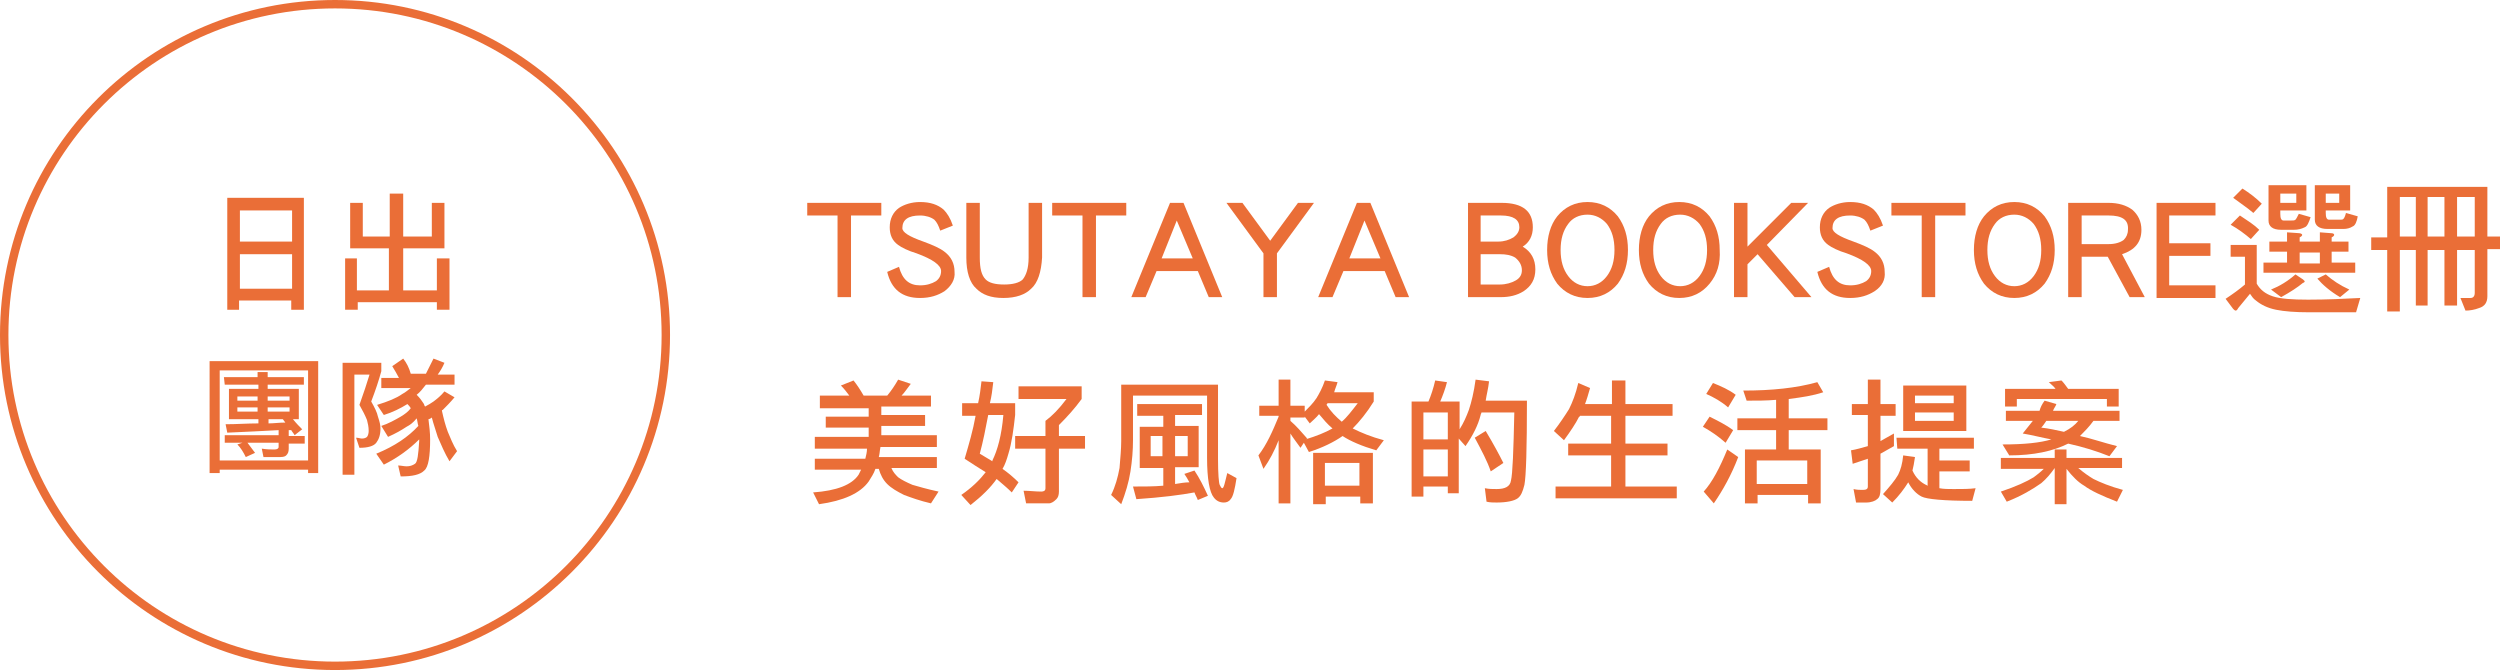 <?xml version="1.0" encoding="utf-8"?>
<!-- Generator: Adobe Illustrator 26.0.0, SVG Export Plug-In . SVG Version: 6.00 Build 0)  -->
<svg version="1.1" id="圖層_1" xmlns="http://www.w3.org/2000/svg" xmlns:xlink="http://www.w3.org/1999/xlink" x="0px" y="0px"
	 viewBox="0 0 297 79.6" style="enable-background:new 0 0 297 79.6;" xml:space="preserve">
<style type="text/css">
	.st0{fill:#EA6E37;}
	.st1{fill:none;stroke:#EA6E37;stroke-miterlimit:10;}
</style>
<g id="首頁">
</g>
<g id="圖層_3">
</g>
<path class="st0" d="M101.4,45.2c0.4,0.5,0.8,1.1,1.2,1.8h2.8c0.5-0.6,0.9-1.2,1.3-1.9l1.5,0.5c-0.4,0.5-0.7,1-1.1,1.4h3.5v1.3h-5.9
	v1h5.2v1.3h-5.2v0.3c0,0.3,0,0.6,0,0.8h6.6v1.4h-6.7c-0.1,0.5-0.1,0.9-0.2,1.2h6.9v1.3h-5.4c0.2,0.5,0.5,0.8,0.8,1.1
	c0.4,0.3,1,0.6,1.7,0.9c0.7,0.2,1.7,0.5,3.1,0.8l-0.9,1.4c-1.3-0.3-2.4-0.7-3.2-1c-0.8-0.4-1.5-0.8-2-1.3s-0.8-1.1-1-1.8H104
	c-0.2,0.6-0.5,1-0.8,1.5c-1,1.4-3,2.3-5.9,2.7l-0.7-1.4c2.8-0.2,4.6-0.9,5.4-2.1c0.1-0.2,0.2-0.4,0.3-0.6h-5.5v-1.3h6
	c0.1-0.4,0.2-0.8,0.2-1.2h-6.2v-1.4h6.4c0-0.3,0-0.5,0-0.8v-0.3h-5.1v-1.3h5.1v-1h-5.8V47h3.5c-0.3-0.4-0.6-0.8-1-1.2L101.4,45.2z"
	/>
<path class="st0" d="M114.3,47.9h1.9c0.2-0.9,0.3-1.7,0.4-2.6l1.4,0.1c-0.1,0.9-0.2,1.7-0.4,2.5h3v1.4c-0.2,1.8-0.4,3.3-0.8,4.6
	c-0.2,0.7-0.4,1.3-0.7,1.8c0.7,0.5,1.3,1,1.9,1.6l-0.8,1.2c-0.5-0.5-1.1-1-1.8-1.6c-0.7,1-1.7,2-3.1,3.1l-1.1-1.2
	c1.3-0.9,2.2-1.8,2.9-2.7c-0.8-0.5-1.6-1-2.5-1.6c0.5-1.7,1-3.4,1.3-5.1h-1.6C114.3,49.4,114.3,47.9,114.3,47.9z M117.4,49.3
	c-0.3,1.6-0.6,3.1-1,4.6c0.5,0.3,1,0.6,1.5,0.9c0,0,0,0,0-0.1c0.6-1.2,1.1-3,1.3-5.4H117.4z M121,45.9h7.5v1.5
	c-0.8,1.1-1.7,2.1-2.7,3.1v1.3h3.1v1.5h-3.1v5.1c0,0.4-0.1,0.7-0.3,0.9c-0.3,0.3-0.6,0.5-0.9,0.5h-2.7l-0.3-1.5
	c0.7,0,1.4,0.1,2.1,0.1c0.3,0,0.5-0.1,0.5-0.4v-4.7h-3.6v-1.5h3.6V50c0.8-0.6,1.6-1.4,2.5-2.6H121V45.9z"/>
<path class="st0" d="M133.8,45.7h10.9v8.8c0,1.8,0.1,2.9,0.2,3.1c0.1,0.2,0.2,0.4,0.3,0.4c0.2,0,0.3-0.6,0.6-1.8l1.1,0.6
	c-0.2,1.3-0.4,2.2-0.7,2.5c-0.2,0.3-0.5,0.4-0.8,0.4c-0.5,0-0.9-0.2-1.2-0.6c-0.5-0.6-0.8-2.2-0.8-4.7V47h-8.8v5.3
	c0,1.2-0.1,2.4-0.3,3.7s-0.6,2.6-1.1,3.9l-1.2-1.1c0.5-1,0.8-2.1,1-3.2c0.1-1.2,0.2-2.3,0.2-3.2v-6.7H133.8z M135.1,48h7.7v1.3h-3.2
	v1.3h2.8v4.9h-2.8v2c0.6-0.1,1.2-0.2,1.7-0.2c-0.2-0.4-0.4-0.7-0.6-1l1.2-0.4c0.6,0.9,1.1,1.9,1.6,3l-1.2,0.5
	c-0.1-0.3-0.3-0.6-0.4-0.9c-1.6,0.3-3.9,0.6-6.9,0.8l-0.4-1.5c1.3,0,2.5,0,3.6-0.1v-2.1h-2.8v-4.9h2.8v-1.3h-3.1L135.1,48L135.1,48z
	 M138.1,54.2v-2.4h-1.4v2.4H138.1z M141.1,54.2v-2.4h-1.5v2.4H141.1z"/>
<path class="st0" d="M149.6,48.2h2.3v-3.1h1.4v3.1h1.7v0.7c0.5-0.5,1-1,1.4-1.6c0.3-0.5,0.7-1.2,1-2.1l1.5,0.2
	c-0.1,0.4-0.3,0.8-0.4,1.2h4.7v1.1c-0.8,1.3-1.7,2.4-2.5,3.2c1,0.5,2.2,1,3.7,1.4l-0.9,1.2c-1.7-0.5-3.1-1.1-4-1.7
	c-1,0.7-2.4,1.4-4,1.9l-0.6-1.1l-0.4,0.6c-0.5-0.7-0.9-1.2-1.2-1.7v8.3h-1.4v-7.5c-0.5,1.3-1.1,2.4-1.8,3.4l-0.6-1.6
	c1-1.3,1.7-2.9,2.4-4.6v-0.1h-2.3L149.6,48.2L149.6,48.2z M155.1,52.2c1.3-0.4,2.3-0.8,3.2-1.3c-0.6-0.5-1.1-1.1-1.6-1.7
	c-0.3,0.4-0.7,0.7-1.1,1.1l-0.6-0.8v0.1h-1.7V50c0.7,0.6,1.3,1.3,2,2.1L155.1,52.2z M163.1,53.7v6.1h-1.5V59h-4.1v0.9H156v-6.1h7.1
	V53.7z M157.4,57.7h4.1V55h-4.1V57.7z M157.6,48.1c0.5,0.8,1.1,1.4,1.8,2c0.6-0.5,1.2-1.3,1.9-2.2h-3.6
	C157.7,48,157.6,48,157.6,48.1z"/>
<path class="st0" d="M170.5,45.2l1.4,0.2c-0.2,0.8-0.5,1.6-0.8,2.3h2.3V51c0.5-0.8,0.8-1.5,1.1-2.3c0.3-0.9,0.6-2.1,0.8-3.6l1.6,0.2
	c-0.1,0.9-0.3,1.6-0.4,2.3h4.9c0,5.6-0.1,9-0.3,10c-0.2,0.8-0.4,1.3-0.8,1.6c-0.4,0.3-1.3,0.5-2.5,0.5c-0.4,0-0.8,0-1.2-0.1
	l-0.2-1.6c0.5,0.1,0.9,0.1,1.4,0.1c1,0,1.6-0.3,1.7-1c0.2-0.8,0.3-3.5,0.4-8.1H176c0,0.1-0.1,0.2-0.1,0.3c-0.3,1.2-0.9,2.4-1.8,3.7
	l-0.8-0.9v6.5H172v-0.8h-2.9V59h-1.4V47.7h2C170,47,170.3,46.1,170.5,45.2z M169.1,52.2h2.9V49h-2.9V52.2z M169.1,56.6h2.9v-3.2
	h-2.9V56.6z M176.5,51.2c0.9,1.5,1.6,2.8,2.1,3.8l-1.5,1c-0.4-1.2-1.1-2.5-1.9-4L176.5,51.2z"/>
<path class="st0" d="M187.5,45.5l1.4,0.6c-0.2,0.7-0.4,1.4-0.6,1.9h3.2v-2.8h1.6V48h5.6v1.4h-5.6v3.3h5v1.4h-5v3.7h6.1v1.4h-14.4
	v-1.4h6.6v-3.7h-5.1v-1.4h5.1v-3.3h-3.7c0,0.1,0,0.1-0.1,0.1c-0.4,0.8-1,1.7-1.8,2.8l-1.2-1.1c0.7-0.9,1.3-1.8,1.8-2.6
	C186.8,47.8,187.2,46.8,187.5,45.5z"/>
<path class="st0" d="M203.1,49.5c1,0.5,2,1,2.8,1.6l-0.9,1.5c-0.9-0.8-1.8-1.4-2.7-1.9L203.1,49.5z M205.2,53.4l1.3,0.9
	c-0.8,2.1-1.8,3.9-2.9,5.5l-1.2-1.4C203.4,57.3,204.3,55.6,205.2,53.4z M203.5,45.5c1,0.4,1.9,0.8,2.7,1.4l-0.9,1.5
	c-0.8-0.7-1.7-1.2-2.6-1.6L203.5,45.5z M215.9,45.4l0.7,1.2c-1.2,0.4-2.5,0.6-4.1,0.8v2.3h4.6v1.4h-4.6v2.3h3.8v6.4h-1.5v-1h-6v1
	h-1.5v-6.4h3.7v-2.3h-4.6v-1.4h4.6v-2.2c-1.1,0.1-2.3,0.1-3.5,0.1l-0.4-1.2C210.5,46.4,213.4,46.1,215.9,45.4z M208.7,57.5h6v-2.8
	h-6V57.5z"/>
<path class="st0" d="M220,48h1.9v-2.9h1.5V48h1.8v1.4h-1.8v3c0.5-0.3,1.1-0.6,1.6-0.9V53c-0.5,0.3-1.1,0.6-1.6,0.9v4.2
	c0,0.6-0.1,1-0.4,1.2c-0.2,0.2-0.7,0.4-1.3,0.4h-1.2l-0.3-1.6c0.4,0.1,0.8,0.1,1.1,0.1c0.4,0,0.6-0.1,0.6-0.4v-3.3
	c-0.6,0.2-1.2,0.4-1.8,0.6l-0.2-1.6c0.6-0.1,1.3-0.3,2-0.5v-3.7H220V48z M225.3,52h9.2v1.3h-4.1v1.4h3.6V56h-3.6v2
	c0.5,0.1,1.1,0.1,1.7,0.1c1,0,1.9,0,2.6-0.1l-0.4,1.5c-3.4,0-5.4-0.2-6-0.5s-1.2-0.9-1.6-1.7c-0.5,0.8-1.1,1.6-1.9,2.4l-1.1-1
	c0.8-0.9,1.4-1.6,1.8-2.3c0.3-0.6,0.5-1.3,0.6-2.3l1.4,0.2c-0.1,0.7-0.2,1.2-0.3,1.6c0.4,0.9,1,1.4,1.6,1.7c0.1,0,0.1,0.1,0.2,0.1
	v-4.4h-3.6L225.3,52L225.3,52z M226.1,45.8h7.5v5.4h-7.5V45.8z M227.5,47.9h4.6V47h-4.6V47.9z M232.1,50v-1h-4.6v1H232.1z"/>
<path class="st0" d="M237.5,54.4h6.6v-1h1.4v1h6.6v1.2h-5.2c0.7,0.6,1.3,1,1.8,1.3c0.8,0.4,2,0.9,3.5,1.3l-0.7,1.4
	c-1.8-0.7-3.1-1.3-3.9-1.9c-0.7-0.4-1.4-1.1-2.1-2v4.2h-1.4v-4.3l0,0c-0.5,0.7-1,1.3-1.6,1.8c-1,0.7-2.3,1.5-4.1,2.2l-0.7-1.2
	c1.8-0.6,3.1-1.2,3.9-1.7c0.4-0.3,0.8-0.6,1.2-1h-5.1v-1.3H237.5z M242.9,47.6l1.4,0.4c-0.1,0.3-0.3,0.5-0.4,0.8h7.9V50h-3.1
	c-0.5,0.7-1.1,1.3-1.6,1.8c1.4,0.3,2.8,0.8,4.4,1.2l-0.9,1.2c-1.5-0.6-3.1-1.1-4.9-1.5c-1.8,0.9-4.1,1.4-7,1.4l-0.8-1.3
	c2.6,0,4.5-0.2,5.8-0.6c-1.1-0.2-2.2-0.5-3.4-0.7c0.4-0.5,0.8-1,1.2-1.5h-3.2v-1.2h4C242.4,48.4,242.6,48,242.9,47.6z M244.9,45.2
	c0.3,0.3,0.5,0.6,0.8,1h6v2.1h-1.4v-0.9h-10.7v0.9h-1.4v-2.1h6c-0.2-0.3-0.5-0.5-0.8-0.8L244.9,45.2z M246.9,50h-3.8
	c-0.2,0.3-0.4,0.6-0.6,0.8c0.9,0.1,1.8,0.3,2.7,0.5C246,50.9,246.5,50.5,246.9,50z"/>
<circle class="st1" cx="39.8" cy="39.8" r="39.3"/>
<g>
	<path class="st0" d="M36.1,23.5v13.3h-1.5v-1.1h-6.2v1.1H27V23.5H36.1z M28.5,28.7h6.2V25h-6.2V28.7z M28.5,34.3h6.2v-4.1h-6.2
		V34.3z"/>
	<path class="st0" d="M41.6,24.1h1.5v4h3.2V23h1.6v5.1h3.4v-4h1.5v5.4h-4.9v5h4v-3.8h1.5v6.1h-1.5v-0.9h-9.4v0.9H41v-6.1h1.4v3.8
		h3.8v-5h-4.6C41.6,29.5,41.6,24.1,41.6,24.1z"/>
	<path class="st0" d="M37.8,42.9v13.3h-1.2v-0.4H26.1v0.4h-1.2V42.9H37.8z M26.1,54.7h10.5V44H26.1V54.7z M26.6,44.8h4v-0.6h1.2v0.6
		h4.3v0.9h-4.3v0.5h3.7v3.6h-0.7c0.4,0.5,0.8,0.9,1.1,1.2L35,51.7c-0.1-0.2-0.3-0.4-0.4-0.6c-0.1,0-0.2,0-0.3,0v0.7h1.9v0.9h-1.9
		v0.6c0,0.4-0.1,0.6-0.3,0.8s-0.5,0.2-1,0.2h-1.7l-0.2-1c0.6,0.1,1.1,0.1,1.5,0.1c0.3,0,0.5-0.1,0.5-0.3v-0.5h-3.7
		c0.3,0.4,0.6,0.8,0.9,1.2l-1.1,0.5c-0.3-0.6-0.6-1.1-1-1.5l0.6-0.2h-2.1v-0.9h6.4v-0.6c-1.8,0.1-3.8,0.2-6.1,0.3l-0.2-1
		c1.3,0,2.6-0.1,3.9-0.1v-0.5h-3.5v-3.6h3.5v-0.5h-4L26.6,44.8L26.6,44.8z M28.2,47.6h2.4v-0.5h-2.4V47.6z M30.6,48.9v-0.5h-2.4v0.5
		H30.6z M31.8,47.1v0.5h2.6v-0.5H31.8z M34.4,48.9v-0.5h-2.6v0.5H34.4z M33.9,50.2c-0.1-0.1-0.2-0.3-0.3-0.4h-1.7v0.5
		C32.5,50.3,33.2,50.2,33.9,50.2z"/>
	<path class="st0" d="M40.7,43.1h4.6v1c-0.3,1.1-0.7,2.3-1.2,3.6c0.4,0.7,0.7,1.3,0.8,1.8c0.2,0.6,0.3,1,0.3,1.4
		c0,0.8-0.2,1.3-0.5,1.7s-1,0.6-2,0.6L42.3,52c0.3,0,0.5,0.1,0.7,0.1c0.3,0,0.5-0.1,0.6-0.2c0.1-0.1,0.2-0.4,0.2-0.7
		c0-0.5-0.1-0.9-0.2-1.3c-0.2-0.5-0.5-1.1-0.9-1.8c0.5-1.4,0.9-2.6,1.2-3.6h-1.8v11.9h-1.4C40.7,56.4,40.7,43.1,40.7,43.1z
		 M47.9,42.6c0.4,0.5,0.7,1.1,0.9,1.8h1.8c0.3-0.6,0.6-1.2,0.9-1.8l1.3,0.5c-0.2,0.5-0.5,1-0.8,1.4h2v1.2h-3.4
		c-0.4,0.5-0.7,0.9-1.1,1.2c0.4,0.4,0.6,0.7,0.8,1c0.1,0.1,0.1,0.3,0.2,0.4c0.4-0.2,0.7-0.4,1-0.6c0.4-0.3,0.9-0.7,1.3-1.2l1.2,0.7
		c-0.5,0.6-1,1.1-1.4,1.5c0,0-0.1,0-0.1,0.1c0.2,0.9,0.4,1.7,0.7,2.5c0.3,0.7,0.6,1.5,1.1,2.3l-0.9,1.2c-0.6-1-1-2-1.4-2.9
		c-0.2-0.7-0.5-1.5-0.7-2.3c-0.1,0.1-0.3,0.2-0.4,0.2c0.1,0.8,0.2,1.6,0.2,2.4c0,2-0.2,3.3-0.7,3.7c-0.5,0.5-1.4,0.7-2.8,0.7
		l-0.3-1.3c0.3,0,0.7,0.1,1,0.1c0.4,0,0.7-0.1,1-0.3s0.4-1.1,0.5-2.7v-0.2c-1.2,1.2-2.6,2.2-4.2,3l-0.9-1.3c2.2-0.9,3.8-2,5-3.3
		c-0.1-0.3-0.1-0.6-0.2-0.9c-0.4,0.5-0.8,0.8-1.2,1c-0.6,0.4-1.3,0.8-2.2,1.2l-0.8-1.3c0.9-0.3,1.6-0.7,2.3-1.1
		c0.5-0.3,0.9-0.6,1.2-1c-0.1-0.2-0.3-0.4-0.4-0.5c-0.8,0.5-1.8,1-2.8,1.3l-0.8-1.2c1.3-0.4,2.3-0.8,3-1.3c0.4-0.2,0.7-0.5,1-0.7
		h-3.5v-1.2h2.1c-0.2-0.4-0.5-0.9-0.8-1.4L47.9,42.6z"/>
</g>
<g>
	<path class="st0" d="M101.1,25.6v9.7h-1.6v-9.7h-3.6v-1.5h8.8v1.5H101.1z"/>
	<path class="st0" d="M112.2,34.6c-0.8,0.5-1.7,0.8-2.9,0.8c-2.1,0-3.4-1-3.9-3.1l1.4-0.6c0.4,1.5,1.2,2.2,2.5,2.2
		c0.8,0,1.4-0.2,1.9-0.5c0.4-0.3,0.6-0.7,0.6-1.2c0-0.7-1-1.4-2.9-2.1c-1-0.3-1.8-0.7-2.2-1c-0.7-0.5-1-1.2-1-2.1
		c0-1,0.4-1.8,1.1-2.3c0.6-0.4,1.5-0.7,2.5-0.7c1.2,0,2.1,0.3,2.8,0.9c0.4,0.4,0.8,1,1.1,1.9l-1.5,0.6c-0.2-0.6-0.4-1-0.7-1.3
		c-0.4-0.3-1-0.5-1.7-0.5c-1.4,0-2.1,0.5-2.1,1.5c0,0.5,0.8,1,2.5,1.6c1.1,0.4,2,0.8,2.5,1.2c0.8,0.6,1.2,1.4,1.2,2.4
		C113.5,33.2,113,34,112.2,34.6z"/>
	<path class="st0" d="M122.5,34.3c-0.7,0.7-1.8,1.1-3.3,1.1s-2.5-0.4-3.2-1.1c-0.8-0.7-1.2-2-1.2-3.7v-6.5h1.6v6.5
		c0,1.3,0.2,2.1,0.7,2.6c0.4,0.4,1.1,0.6,2.2,0.6c1,0,1.8-0.2,2.2-0.6c0.4-0.5,0.7-1.3,0.7-2.6v-6.5h1.6v6.5
		C123.7,32.3,123.3,33.6,122.5,34.3z"/>
	<path class="st0" d="M130.2,25.6v9.7h-1.6v-9.7H125v-1.5h8.8v1.5H130.2z"/>
	<path class="st0" d="M143.6,35.3l-1.3-3.1h-4.9l-1.3,3.1h-1.7l4.6-11.2h1.6l4.6,11.2H143.6z M139.8,26.2l-1.8,4.5h3.7L139.8,26.2z"
		/>
	<path class="st0" d="M151.7,30.1v5.2h-1.6v-5.2l-4.4-6h1.9l3.3,4.5l3.3-4.5h1.9L151.7,30.1z"/>
	<path class="st0" d="M165.8,35.3l-1.3-3.1h-4.9l-1.3,3.1h-1.7l4.6-11.2h1.6l4.6,11.2H165.8z M162.1,26.2l-1.8,4.5h3.7L162.1,26.2z"
		/>
	<path class="st0" d="M181,34.6c-0.8,0.5-1.7,0.7-2.7,0.7h-3.9V24.1h4c2.5,0,3.7,1,3.7,2.9c0,1-0.4,1.8-1.2,2.3
		c1,0.6,1.5,1.5,1.5,2.7C182.4,33.2,181.9,34,181,34.6z M178.3,25.6h-2.4v3.1h2.1c0.7,0,1.3-0.2,1.8-0.5c0.4-0.3,0.7-0.7,0.7-1.2
		C180.5,26.1,179.8,25.6,178.3,25.6z M180,30.6c-0.5-0.3-1.1-0.4-1.8-0.4h-2.3v3.6h2.3c0.7,0,1.4-0.2,1.9-0.5
		c0.5-0.3,0.7-0.7,0.7-1.2C180.8,31.5,180.5,31,180,30.6z"/>
	<path class="st0" d="M192.2,33.7c-0.9,1.1-2.1,1.7-3.6,1.7c-1.5,0-2.7-0.6-3.6-1.7c-0.8-1.1-1.2-2.4-1.2-4c0-1.6,0.4-3,1.2-4
		c0.9-1.1,2.1-1.7,3.6-1.7c1.5,0,2.7,0.6,3.6,1.7c0.8,1.1,1.2,2.4,1.2,4C193.4,31.3,193,32.6,192.2,33.7z M190.9,26.6
		c-0.6-0.7-1.4-1.1-2.3-1.1c-1,0-1.8,0.4-2.3,1.1c-0.6,0.8-0.9,1.8-0.9,3.1c0,1.3,0.3,2.3,0.9,3.1c0.6,0.8,1.4,1.2,2.3,1.2
		s1.7-0.4,2.3-1.2c0.6-0.8,0.9-1.8,0.9-3.1C191.8,28.4,191.5,27.4,190.9,26.6z"/>
	<path class="st0" d="M203.1,33.7c-0.9,1.1-2.1,1.7-3.6,1.7c-1.5,0-2.7-0.6-3.6-1.7c-0.8-1.1-1.2-2.4-1.2-4c0-1.6,0.4-3,1.2-4
		c0.9-1.1,2.1-1.7,3.6-1.7c1.5,0,2.7,0.6,3.6,1.7c0.8,1.1,1.2,2.4,1.2,4C204.4,31.3,204,32.6,203.1,33.7z M201.9,26.6
		c-0.6-0.7-1.4-1.1-2.3-1.1c-1,0-1.8,0.4-2.3,1.1c-0.6,0.8-0.9,1.8-0.9,3.1c0,1.3,0.3,2.3,0.9,3.1c0.6,0.8,1.4,1.2,2.3,1.2
		s1.7-0.4,2.3-1.2c0.6-0.8,0.9-1.8,0.9-3.1C202.8,28.4,202.5,27.4,201.9,26.6z"/>
	<path class="st0" d="M213.2,35.3l-4.4-5.1l-1.2,1.2v3.9h-1.6V24.1h1.6v5.2l5.2-5.2h2l-4.9,5l5.3,6.2H213.2z"/>
	<path class="st0" d="M222.7,34.6c-0.8,0.5-1.7,0.8-2.9,0.8c-2.1,0-3.4-1-3.9-3.1l1.4-0.6c0.4,1.5,1.2,2.2,2.5,2.2
		c0.8,0,1.4-0.2,1.9-0.5c0.4-0.3,0.6-0.7,0.6-1.2c0-0.7-1-1.4-2.9-2.1c-1-0.3-1.8-0.7-2.2-1c-0.7-0.5-1-1.2-1-2.1
		c0-1,0.4-1.8,1.1-2.3c0.6-0.4,1.5-0.7,2.5-0.7c1.2,0,2.1,0.3,2.8,0.9c0.4,0.4,0.8,1,1.1,1.9l-1.5,0.6c-0.2-0.6-0.4-1-0.7-1.3
		c-0.4-0.3-1-0.5-1.7-0.5c-1.4,0-2.1,0.5-2.1,1.5c0,0.5,0.8,1,2.5,1.6c1.1,0.4,2,0.8,2.5,1.2c0.8,0.6,1.2,1.4,1.2,2.4
		C224,33.2,223.6,34,222.7,34.6z"/>
	<path class="st0" d="M229.9,25.6v9.7h-1.6v-9.7h-3.6v-1.5h8.8v1.5H229.9z"/>
	<path class="st0" d="M242.9,33.7c-0.9,1.1-2.1,1.7-3.6,1.7c-1.5,0-2.7-0.6-3.6-1.7c-0.8-1.1-1.2-2.4-1.2-4c0-1.6,0.4-3,1.2-4
		c0.9-1.1,2.1-1.7,3.6-1.7c1.5,0,2.7,0.6,3.6,1.7c0.8,1.1,1.2,2.4,1.2,4C244.1,31.3,243.7,32.6,242.9,33.7z M241.6,26.6
		c-0.6-0.7-1.4-1.1-2.3-1.1c-1,0-1.8,0.4-2.3,1.1c-0.6,0.8-0.9,1.8-0.9,3.1c0,1.3,0.3,2.3,0.9,3.1c0.6,0.8,1.4,1.2,2.3,1.2
		s1.7-0.4,2.3-1.2c0.6-0.8,0.9-1.8,0.9-3.1C242.5,28.4,242.2,27.4,241.6,26.6z"/>
	<path class="st0" d="M253,35.3l-2.6-4.8h-3.1v4.8h-1.6V24.1h4.8c1.2,0,2.1,0.3,2.8,0.8c0.7,0.6,1.1,1.4,1.1,2.4
		c0,1.5-0.8,2.4-2.3,2.9l2.7,5.1H253z M250.5,25.6h-3.2V29h3.2c0.8,0,1.4-0.2,1.8-0.5c0.3-0.3,0.5-0.7,0.5-1.2
		C252.9,26.1,252.1,25.6,250.5,25.6z"/>
	<path class="st0" d="M256.2,35.3V24.1h7v1.5h-5.5v3.3h4.9v1.5h-4.9v3.5h5.5v1.5H256.2z"/>
	<path class="st0" d="M268.1,28.9v4.8c0.4,0.7,1,1.2,1.9,1.5c0.9,0.3,2.3,0.4,4.2,0.4c2.2,0,4.3-0.1,6.2-0.2l-0.5,1.7h-5.6
		c-1.6,0-2.9-0.1-3.9-0.3c-1-0.2-1.8-0.6-2.4-1.1c-0.3-0.2-0.5-0.5-0.7-0.8l-1.4,1.7c-0.1,0.2-0.2,0.3-0.3,0.3
		c-0.1,0-0.2-0.1-0.3-0.2l-0.9-1.2c0.9-0.6,1.6-1.1,2.3-1.7v-3.3H265v-1.4H268.1z M268.4,27.3l-1,1.1c-0.7-0.6-1.5-1.2-2.4-1.7
		l1.1-1.1C267,26.2,267.8,26.7,268.4,27.3z M268.7,24.2l-1,1.1c-0.7-0.6-1.6-1.2-2.4-1.8l1.1-1.1C267.2,22.9,268,23.5,268.7,24.2z
		 M271.7,28.7v-1.1l1.4,0.1c0.2,0,0.4,0.1,0.4,0.2c0,0.1-0.1,0.2-0.3,0.3v0.5h2.4v-1.1l1.3,0.1c0.3,0,0.4,0.1,0.4,0.2
		c0,0.1-0.1,0.2-0.3,0.3v0.5h2v1.2h-2v1.3h2.8v1.2h-10.9v-1.2h2.8v-1.3h-2.1v-1.2H271.7z M274,22v3h-3.1v0.4c0,0.5,0.1,0.8,0.4,0.8
		h0.8c0.3,0,0.5,0,0.6-0.1c0.1-0.1,0.2-0.3,0.4-0.7l1.4,0.4c-0.2,0.6-0.4,1.1-0.7,1.2c-0.4,0.2-0.8,0.3-1.3,0.3H271
		c-1,0-1.5-0.4-1.5-1.1V22H274z M273.6,33.2c0.1,0.1,0.2,0.2,0.2,0.2c0,0.1-0.1,0.2-0.2,0.2c-0.6,0.5-1.5,1.1-2.6,1.7l-1.2-0.9
		c1-0.4,2-1,2.9-1.8L273.6,33.2z M270.9,24.1h1.9V23h-1.9V24.1z M275.6,31.3v-1.3h-2.4v1.3H275.6z M279.2,22v3h-2.9v0.3
		c0,0.5,0.1,0.8,0.4,0.8h1.3c0.2,0,0.3,0,0.4-0.1c0.1-0.1,0.2-0.3,0.3-0.7l1.4,0.4c-0.1,0.6-0.3,1.1-0.6,1.2
		c-0.3,0.2-0.7,0.3-1.1,0.3h-1.9c-1,0-1.5-0.4-1.5-1.1V22H279.2z M279.1,34.4l-1.1,0.9c-1.2-0.7-2.1-1.5-2.7-2.2l1-0.5
		C277.1,33.3,278,33.9,279.1,34.4z M276.3,24.1h1.6V23h-1.6V24.1z"/>
	<path class="st0" d="M295.5,22.1v6h1.6v1.5h-1.6v5.6c0,0.7-0.3,1.2-1,1.4c-0.5,0.2-1.1,0.3-1.6,0.3l-0.6-1.5l1.2,0
		c0.3,0,0.5-0.2,0.5-0.6v-5.1h-2.1v6.6h-1.5v-6.6h-2v6.6H287v-6.6h-1.9v7.3h-1.5v-7.3h-1.9v-1.5h1.9v-6h0.7H295.5z M287,28.1v-4.7
		h-1.9v4.7H287z M290.4,28.1v-4.7h-2v4.7H290.4z M294,28.1v-4.7h-2.1v4.7H294z"/>
</g>
</svg>
